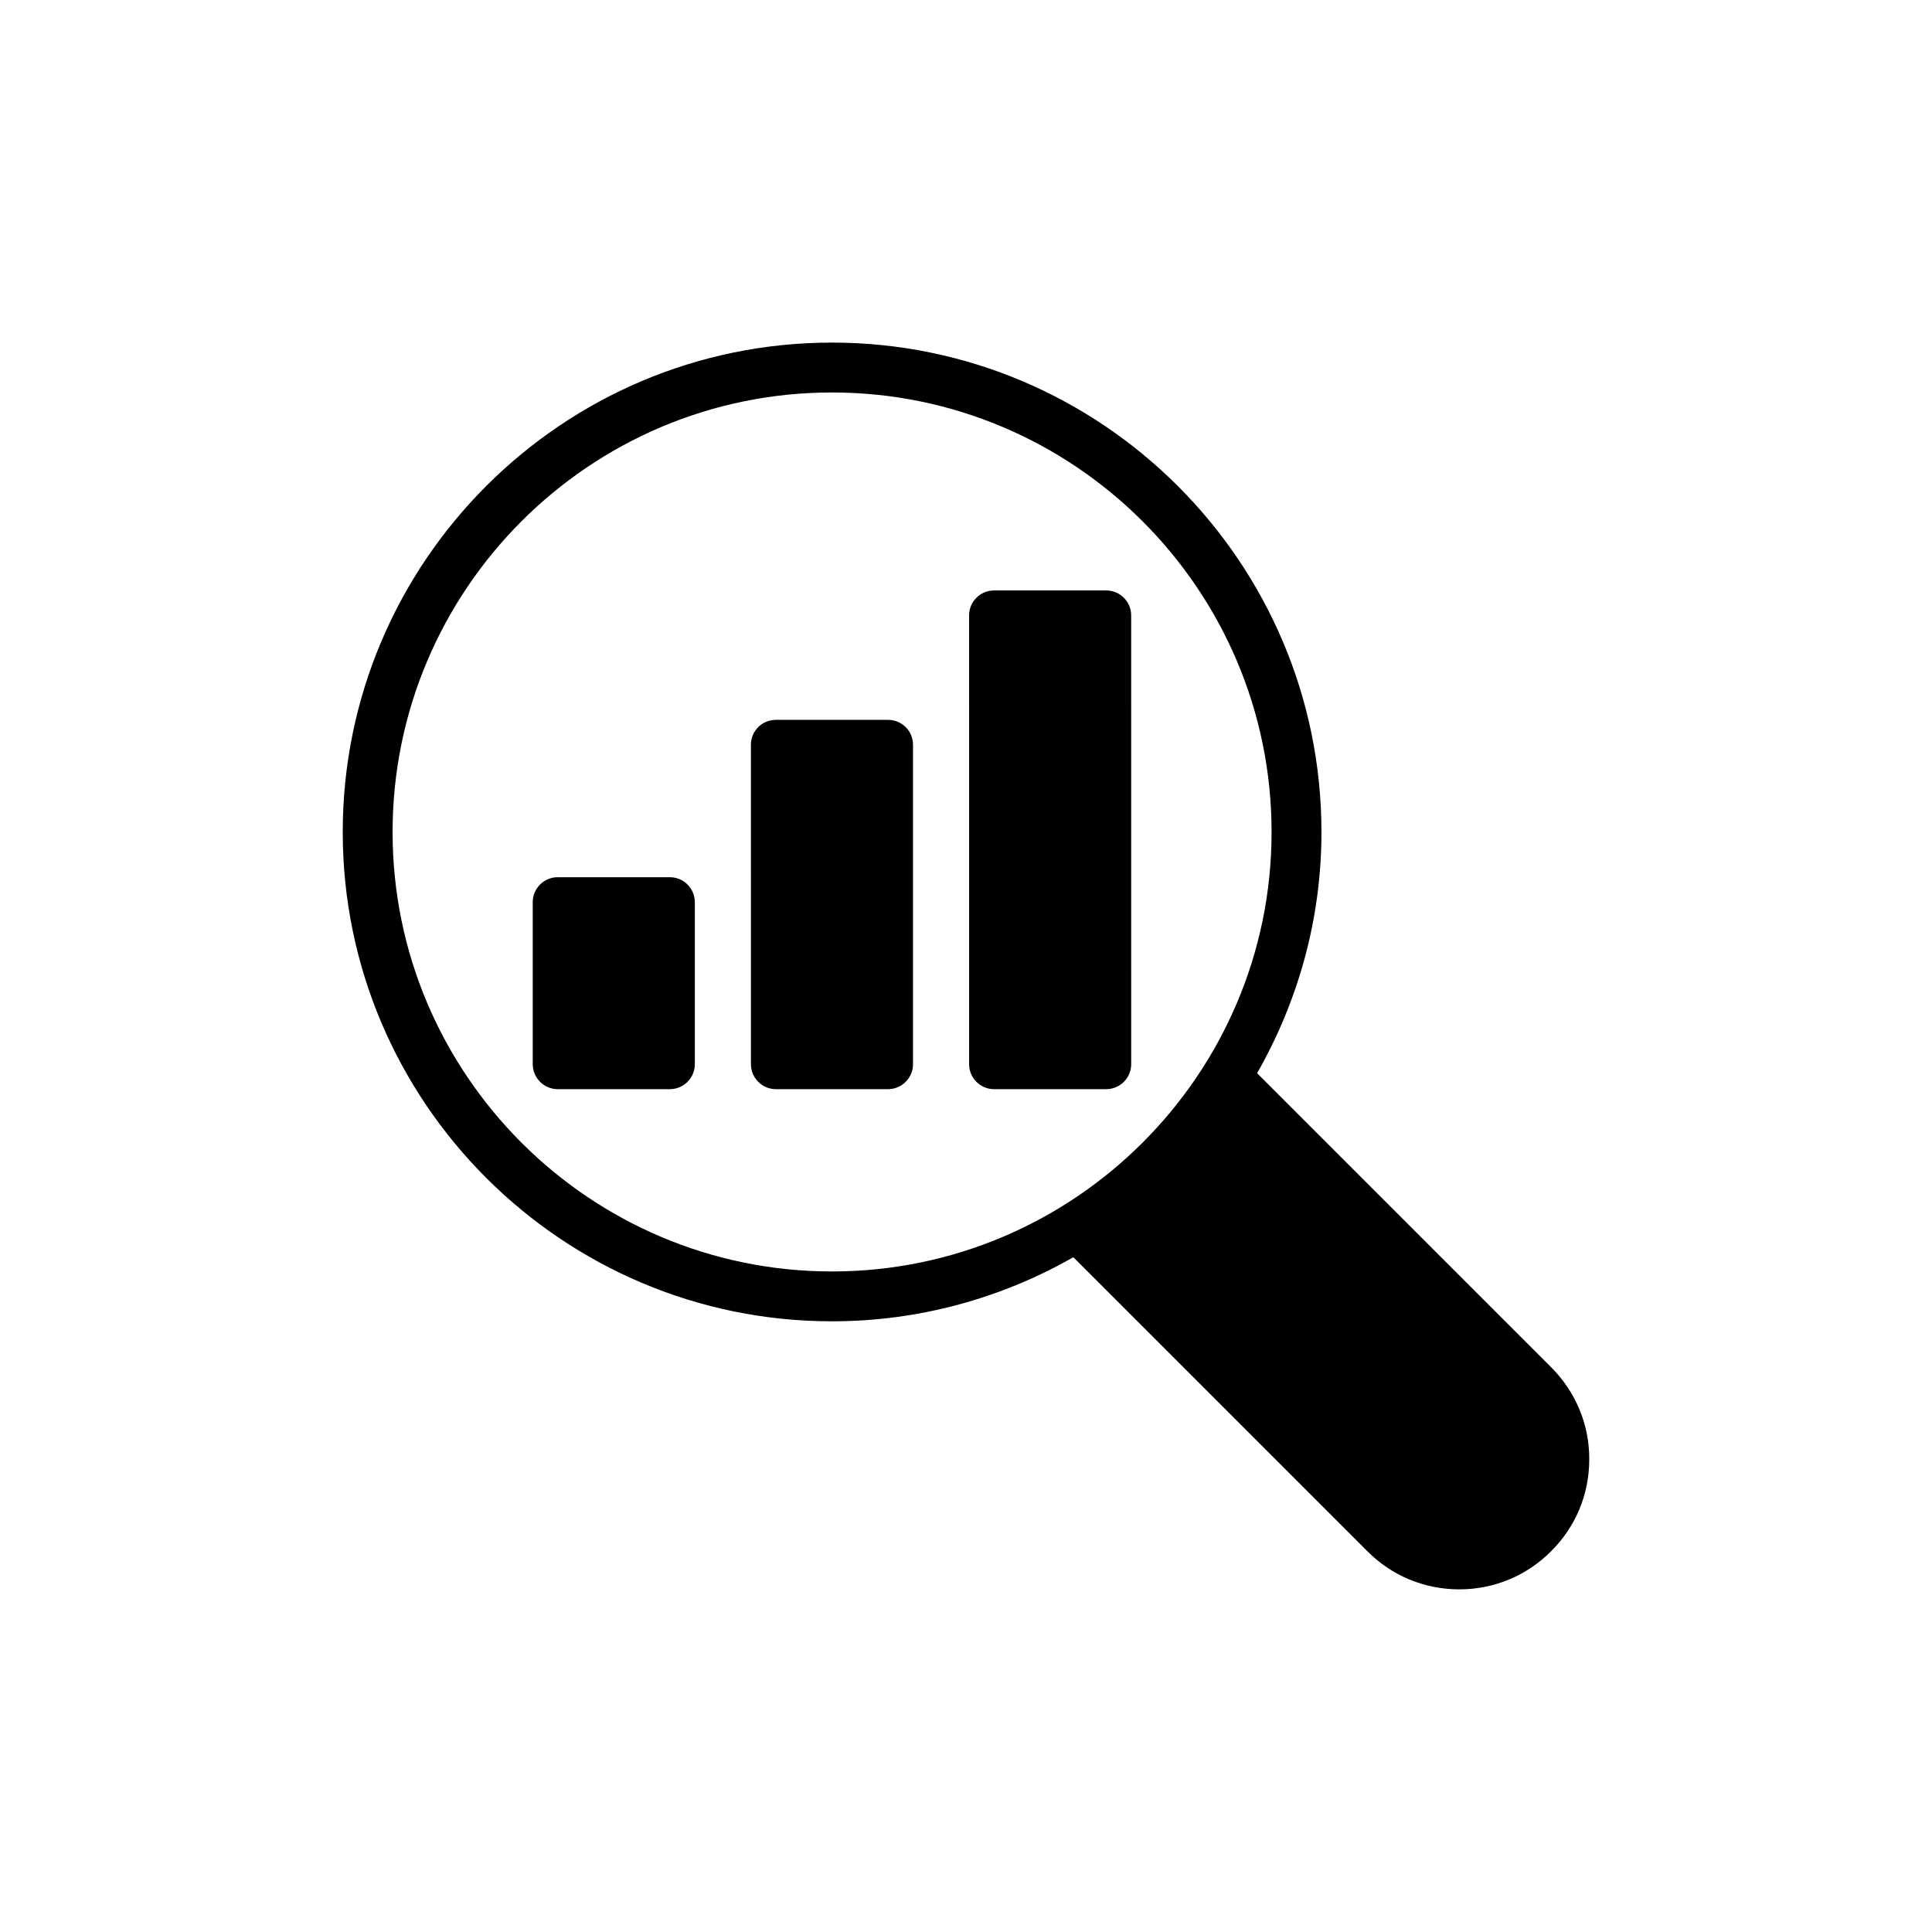 <?xml version="1.0" encoding="UTF-8"?>
<!-- Uploaded to: SVG Repo, www.svgrepo.com, Generator: SVG Repo Mixer Tools -->
<svg fill="#000000" width="800px" height="800px" version="1.1" viewBox="144 144 512 512" xmlns="http://www.w3.org/2000/svg">
 <g>
  <path d="m364.48 494.16c23.262 0 45.066-6.211 63.969-16.984l77.844 77.844c6.477 6.543 15.133 10.176 24.449 10.176 9.25 0 17.906-3.637 24.316-10.109 6.543-6.477 10.109-15.133 10.109-24.316 0.066-9.188-3.57-17.91-10.109-24.449l-77.91-77.91c10.77-18.898 17.051-40.641 17.051-63.902 0-71.566-58.219-129.72-129.72-129.72s-129.65 58.152-129.65 129.72c0 71.5 58.148 129.65 129.65 129.65zm0-246.15c64.23 0 116.5 52.27 116.5 116.5 0 64.164-52.27 116.44-116.5 116.44-64.23 0-116.44-52.27-116.44-116.44 0-64.23 52.203-116.5 116.44-116.5z"/>
  <path d="m407.43 432.64h29.738c3.633 0 6.609-2.973 6.609-6.609l-0.004-118.95c0-3.637-2.973-6.609-6.609-6.609h-29.738c-3.633 0-6.609 2.973-6.609 6.609l0.004 118.95c0 3.633 2.973 6.609 6.609 6.609z"/>
  <path d="m291.79 432.64h29.738c3.637 0 6.609-2.973 6.609-6.609v-42.953c0-3.633-2.973-6.609-6.609-6.609h-29.738c-3.633 0-6.609 2.973-6.609 6.609v42.953c0 3.633 2.977 6.609 6.609 6.609z"/>
  <path d="m349.61 432.64h29.738c3.633 0 6.609-2.973 6.609-6.609v-84.652c0-3.699-2.973-6.609-6.609-6.609h-29.738c-3.633 0-6.609 2.906-6.609 6.609l0.004 84.652c0 3.633 2.973 6.609 6.606 6.609z"/>
 </g>
</svg>